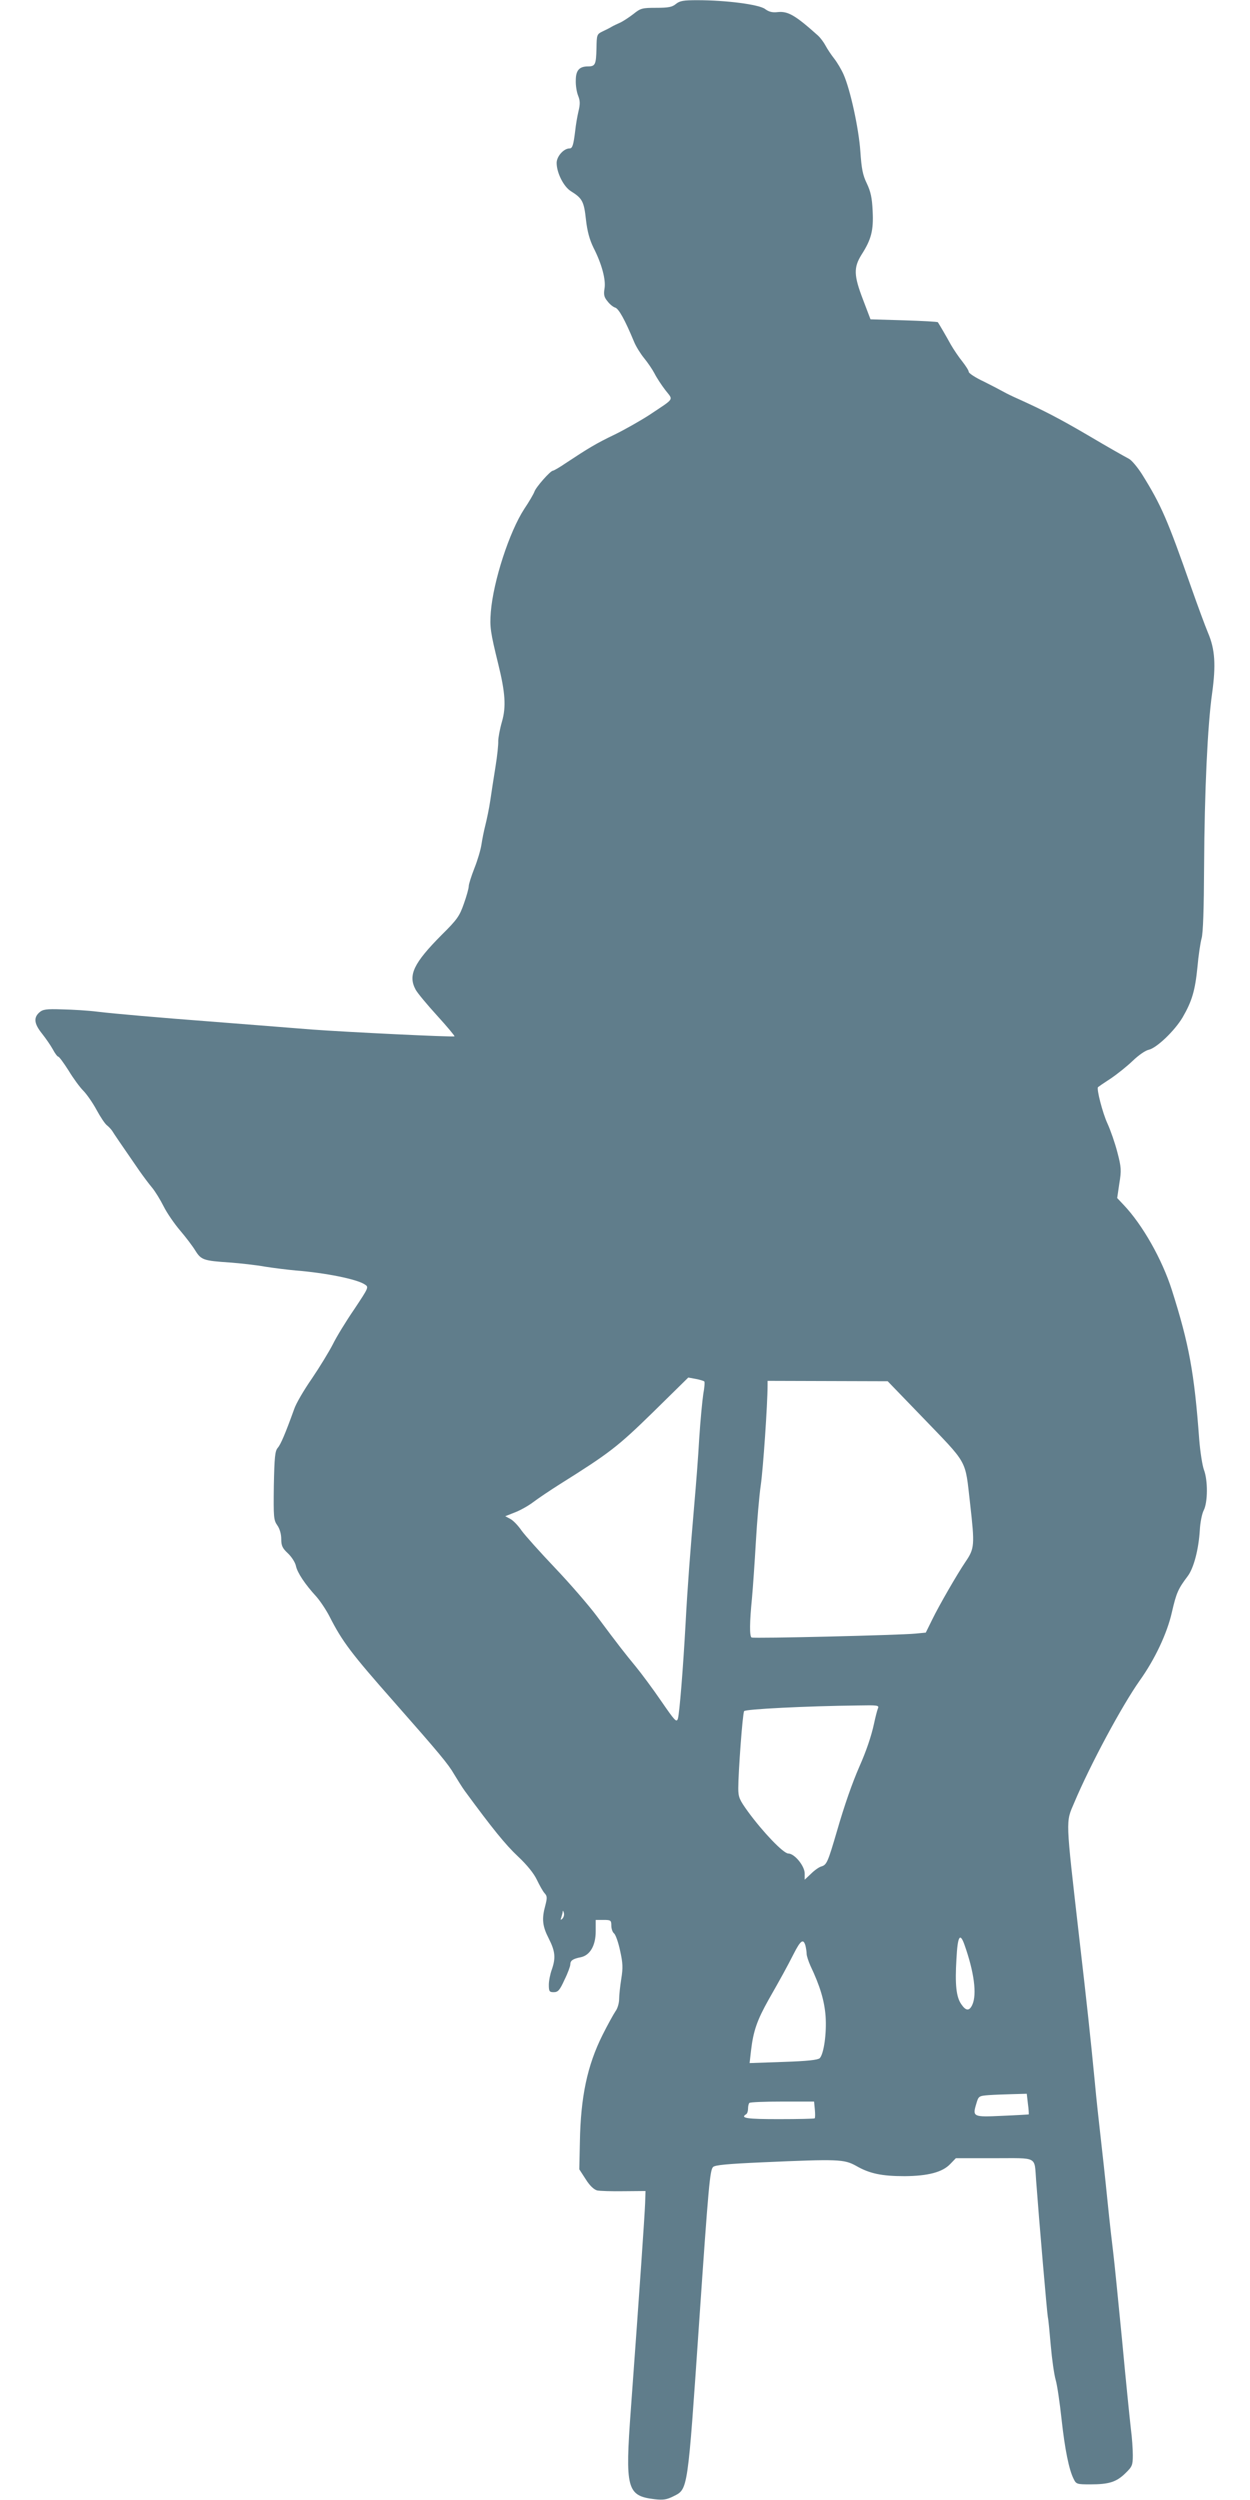 <?xml version="1.0" standalone="no"?>
<!DOCTYPE svg PUBLIC "-//W3C//DTD SVG 20010904//EN"
 "http://www.w3.org/TR/2001/REC-SVG-20010904/DTD/svg10.dtd">
<svg version="1.0" xmlns="http://www.w3.org/2000/svg"
 width="640pt" height="1280pt" viewBox="0 0 640 1280"
 preserveAspectRatio="xMidYMid meet">
<g transform="translate(0,1280) scale(0.1,-0.1)"
fill="#607d8b" stroke="none">
<path d="M3461 12780 c-19 -16 -38 -20 -101 -20 -71 0 -80 -2 -116 -31 -22
-17 -52 -37 -69 -45 -16 -7 -37 -17 -45 -22 -8 -5 -28 -15 -45 -23 -29 -14
-30 -17 -31 -86 -2 -83 -6 -93 -43 -93 -45 0 -63 -20 -63 -72 -1 -26 5 -61 12
-78 10 -25 11 -42 2 -79 -6 -25 -14 -71 -17 -101 -9 -73 -14 -90 -29 -90 -30
0 -66 -41 -66 -74 0 -51 36 -122 73 -145 58 -36 67 -52 77 -145 7 -62 19 -104
39 -145 42 -82 64 -164 56 -209 -5 -30 -2 -44 15 -64 11 -15 29 -30 40 -33 18
-6 49 -61 96 -174 10 -25 34 -63 52 -85 18 -22 42 -57 53 -78 11 -22 36 -60
56 -86 41 -53 50 -38 -83 -127 -45 -29 -124 -74 -177 -100 -94 -45 -135 -70
-250 -146 -32 -22 -62 -39 -66 -39 -13 0 -88 -85 -95 -108 -4 -11 -27 -51 -52
-88 -76 -117 -158 -368 -171 -527 -6 -78 -2 -104 38 -267 36 -146 41 -219 19
-295 -11 -38 -19 -83 -19 -99 1 -17 -5 -76 -14 -131 -9 -55 -21 -134 -27 -175
-6 -41 -18 -97 -25 -125 -7 -27 -16 -72 -20 -99 -4 -27 -20 -81 -36 -121 -16
-41 -29 -82 -29 -92 0 -11 -11 -51 -25 -90 -22 -63 -34 -81 -114 -160 -143
-144 -173 -206 -133 -280 9 -17 59 -77 110 -133 51 -56 91 -104 89 -106 -5 -5
-558 22 -732 35 -152 12 -377 30 -520 41 -251 19 -493 40 -575 50 -47 6 -128
11 -182 12 -82 3 -99 0 -117 -16 -30 -27 -26 -58 14 -108 19 -24 44 -60 55
-80 11 -21 24 -38 28 -38 5 0 28 -32 53 -71 24 -40 58 -86 75 -103 17 -17 48
-61 68 -98 20 -37 44 -73 54 -80 9 -7 22 -21 27 -29 9 -15 41 -62 139 -204 19
-27 48 -66 64 -85 16 -19 43 -63 60 -97 17 -34 55 -89 84 -123 29 -34 64 -80
78 -103 30 -48 42 -52 176 -61 54 -4 135 -13 179 -21 44 -7 116 -16 160 -20
151 -12 311 -44 352 -71 22 -14 22 -14 -53 -127 -42 -61 -92 -143 -110 -180
-19 -37 -67 -116 -107 -175 -41 -59 -82 -129 -91 -157 -45 -125 -69 -181 -84
-198 -14 -16 -17 -48 -20 -194 -2 -161 -1 -176 18 -203 12 -17 20 -44 20 -70
0 -34 6 -47 34 -73 19 -18 37 -46 41 -64 7 -35 47 -95 105 -158 20 -23 50 -68
67 -101 66 -130 112 -190 328 -435 236 -268 280 -321 310 -373 17 -28 41 -67
55 -86 140 -191 209 -276 272 -335 47 -44 82 -88 97 -120 13 -27 30 -58 39
-68 14 -15 14 -24 4 -63 -19 -69 -15 -106 18 -170 33 -65 36 -99 15 -159 -8
-22 -15 -57 -15 -77 0 -34 3 -38 25 -38 22 0 31 10 55 63 17 34 30 70 30 79 0
20 13 29 54 37 47 10 76 60 76 132 l0 59 40 0 c37 0 40 -2 40 -29 0 -16 6 -34
14 -40 8 -7 22 -46 31 -89 14 -63 15 -87 6 -143 -6 -38 -11 -84 -11 -104 0
-20 -8 -49 -19 -63 -10 -15 -40 -69 -66 -121 -78 -156 -112 -316 -116 -548
l-3 -140 33 -51 c20 -32 41 -52 58 -57 14 -3 76 -5 137 -4 l111 1 -2 -63 c-3
-72 -26 -409 -73 -1054 -30 -408 -21 -444 122 -461 44 -5 62 -2 96 15 75 38
72 19 132 896 48 702 55 774 71 790 10 10 74 16 254 24 387 17 416 16 478 -18
69 -40 132 -53 249 -53 119 1 193 20 233 62 l29 30 197 0 c227 0 204 12 214
-115 15 -204 56 -680 60 -699 3 -12 9 -77 15 -146 6 -69 17 -147 25 -175 8
-27 21 -117 30 -200 17 -155 38 -260 62 -307 13 -27 17 -28 86 -28 95 0 133
12 179 57 35 34 38 41 38 93 0 30 -4 91 -10 135 -5 44 -26 248 -45 454 -20
206 -40 406 -45 445 -5 39 -19 161 -30 271 -11 110 -27 256 -35 325 -8 69 -22
197 -30 285 -22 227 -39 386 -80 740 -70 614 -69 582 -25 685 82 195 244 496
335 625 78 109 141 243 165 350 23 100 32 120 81 185 31 41 56 137 62 235 2
39 11 85 20 102 21 41 22 153 1 208 -8 22 -19 92 -24 155 -25 341 -52 488
-140 765 -50 157 -150 334 -247 436 l-33 35 11 75 c11 66 10 83 -10 159 -12
47 -35 113 -51 148 -25 54 -57 179 -48 186 2 2 31 22 65 44 34 23 85 64 113
91 29 28 65 53 81 56 41 9 133 97 174 166 48 83 64 137 76 258 5 58 15 124 21
146 8 26 12 155 13 370 2 385 18 723 41 885 20 145 15 226 -21 310 -15 36 -53
139 -85 230 -123 351 -154 423 -253 582 -23 36 -53 72 -67 79 -28 15 -101 56
-209 120 -145 85 -228 128 -361 188 -25 11 -56 26 -70 34 -14 8 -60 32 -102
53 -43 20 -78 43 -78 50 0 7 -15 30 -32 52 -18 22 -45 62 -60 88 -24 44 -57
100 -66 114 -2 3 -81 7 -175 10 l-170 5 -38 100 c-48 125 -49 165 -8 231 50
78 62 124 57 223 -3 68 -10 100 -30 142 -21 43 -27 76 -33 164 -8 116 -51 315
-86 394 -11 25 -33 62 -48 81 -15 19 -35 49 -44 66 -9 17 -26 40 -39 52 -116
104 -154 126 -207 120 -26 -3 -44 1 -64 16 -31 23 -198 45 -347 45 -70 0 -89
-3 -109 -19z m145 -7053 c3 -3 1 -31 -5 -63 -5 -33 -15 -135 -21 -229 -5 -93
-17 -244 -25 -335 -21 -245 -35 -425 -45 -615 -13 -235 -31 -455 -39 -484 -7
-22 -15 -13 -86 90 -43 63 -102 142 -129 175 -56 68 -90 111 -200 259 -41 55
-137 166 -214 247 -77 81 -154 167 -172 192 -17 25 -43 52 -57 59 l-26 14 48
19 c27 10 70 34 95 53 25 19 86 60 135 91 255 160 297 192 479 370 l180 177
38 -7 c21 -4 41 -10 44 -13z m1109 -175 c246 -256 225 -218 252 -451 24 -213
23 -229 -24 -298 -42 -62 -135 -223 -170 -295 l-33 -67 -52 -5 c-78 -8 -830
-26 -840 -20 -11 7 -10 79 2 200 5 55 14 185 20 289 6 105 17 235 25 290 12
81 35 415 35 513 l0 22 308 -1 307 -1 170 -176z m-220 -1499 c-4 -10 -13 -45
-20 -78 -14 -65 -40 -141 -75 -220 -37 -85 -76 -196 -115 -331 -46 -157 -52
-172 -79 -180 -12 -3 -36 -20 -53 -37 l-33 -31 0 32 c0 38 -52 102 -84 102
-25 0 -130 110 -206 214 -44 61 -50 74 -50 120 0 81 22 384 30 395 6 10 315
26 584 29 99 2 108 1 101 -15z m-1616 -1077 c-9 -8 -10 -7 -5 7 3 10 7 24 7
30 1 7 3 4 6 -7 3 -10 -1 -23 -8 -30z m2059 -133 c49 -138 65 -254 40 -308
-15 -32 -32 -32 -56 3 -26 37 -33 100 -25 232 6 117 18 138 41 73z m-814 -5
c3 -13 6 -32 6 -42 0 -10 9 -37 19 -60 50 -105 72 -180 78 -259 6 -88 -9 -193
-30 -215 -10 -9 -64 -15 -186 -19 l-173 -6 7 62 c12 103 31 157 91 264 61 107
93 165 127 232 36 71 50 81 61 43z m1139 -810 c4 -28 5 -53 4 -54 -1 0 -62 -4
-135 -7 -150 -7 -154 -6 -133 63 11 38 13 39 64 43 28 2 84 4 123 5 l71 2 6
-52z m-1091 -29 c2 -22 2 -42 -1 -45 -2 -2 -85 -4 -183 -4 -163 0 -200 5 -168
25 6 3 10 16 10 29 0 12 3 26 7 29 3 4 79 7 169 7 l162 0 4 -41z"/>
</g>
</svg>
